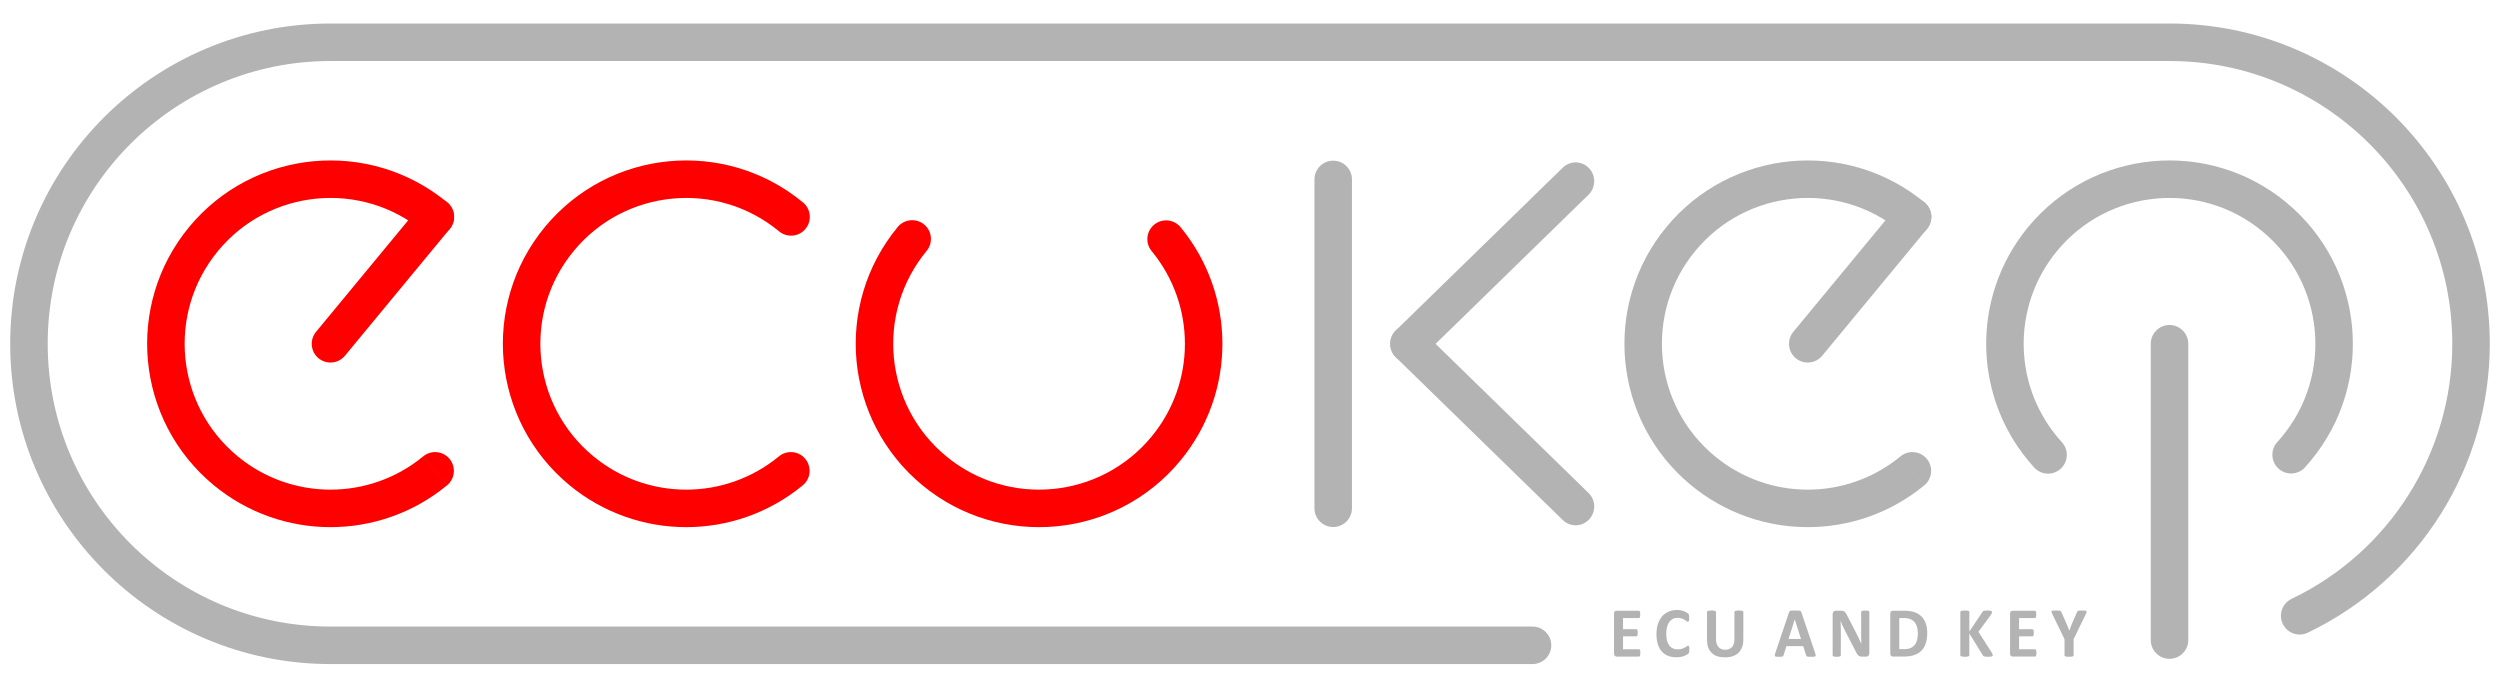 <?xml version="1.0" encoding="UTF-8"?>
<!DOCTYPE svg PUBLIC "-//W3C//DTD SVG 1.1//EN" "http://www.w3.org/Graphics/SVG/1.1/DTD/svg11.dtd">
<!-- Creator: CorelDRAW -->
<svg xmlns="http://www.w3.org/2000/svg" xml:space="preserve" width="13.333in" height="3.667in" version="1.1" style="shape-rendering:geometricPrecision; text-rendering:geometricPrecision; image-rendering:optimizeQuality; fill-rule:evenodd; clip-rule:evenodd"
viewBox="0 0 13333.33 3666.66"
 xmlns:xlink="http://www.w3.org/1999/xlink"
 xmlns:xodm="http://www.corel.com/coreldraw/odm/2003">
 <defs>
  <style type="text/css">
   <![CDATA[
    .str0 {stroke:#B3B3B3;stroke-width:200;stroke-linecap:round;stroke-linejoin:round;stroke-miterlimit:2.613}
    .fil1 {fill:none}
    .fil2 {fill:#B3B3B3;fill-rule:nonzero}
    .fil0 {fill:red;fill-rule:nonzero}
   ]]>
  </style>
 </defs>
 <g id="Layer_x0020_1">
  <g id="_1596789019760">
   <g>
    <path class="fil0" d="M4154.26 2433.75c42.63,-35.11 105.66,-29.02 140.77,13.61 35.11,42.63 29.02,105.66 -13.61,140.77l-127.16 -154.39zm-1117.42 153.37l127.4 -154.17 0 0 27.34 21.59 28.01 20.18 28.66 18.78 29.26 17.39 29.81 16 30.32 14.6 30.8 13.22 31.21 11.83 31.59 10.44 31.93 9.06 32.22 7.67 32.46 6.28 32.65 4.89 32.79 3.5 32.89 2.11 32.94 0.72 32.94 -0.67 32.89 -2.06 32.8 -3.45 32.65 -4.83 32.46 -6.23 32.23 -7.61 31.94 -9 31.61 -10.39 31.23 -11.78 30.81 -13.17 30.35 -14.56 29.83 -15.94 29.28 -17.34 28.69 -18.73 28.04 -20.13 27.37 -21.55 127.16 154.39 -34.31 27.01 -35.22 25.28 -36.06 23.55 -36.83 21.81 -37.54 20.07 -38.19 18.31 -38.78 16.57 -39.31 14.82 -39.77 13.07 -40.17 11.32 -40.52 9.57 -40.81 7.83 -41.04 6.08 -41.2 4.33 -41.33 2.59 -41.39 0.84 -41.37 -0.91 -41.32 -2.65 -41.2 -4.4 -41.03 -6.15 -40.8 -7.89 -40.5 -9.64 -40.16 -11.39 -39.75 -13.14 -39.28 -14.89 -38.75 -16.63 -38.16 -18.38 -37.52 -20.13 -36.79 -21.86 -36.02 -23.61 -35.18 -25.34 -34.27 -27.07 0 0zm-0 0c-42.57,-35.18 -48.56,-98.22 -13.38,-140.79 35.18,-42.57 98.22,-48.56 140.79,-13.38l-127.41 154.17zm-130.87 -1376.7l154.17 127.41 0 0 -24.78 31.58 -22.87 32.39 -20.99 33.17 -19.12 33.87 -17.26 34.51 -15.42 35.1 -13.58 35.61 -11.75 36.07 -9.94 36.46 -8.12 36.78 -6.31 37.03 -4.51 37.22 -2.71 37.33 -0.92 37.39 0.87 37.36 2.65 37.25 4.42 37.09 6.19 36.85 7.95 36.54 9.69 36.15 11.44 35.7 13.17 35.18 14.91 34.59 16.63 33.94 18.33 33.2 20.05 32.41 21.76 31.56 23.46 30.64 25.16 29.66 26.86 28.61 28.56 27.51 30.29 26.35 -127.4 154.17 -37.9 -32.97 -35.85 -34.52 -33.76 -35.97 -31.65 -37.32 -29.54 -38.58 -27.39 -39.74 -25.26 -40.83 -23.1 -41.82 -20.93 -42.71 -18.76 -43.52 -16.57 -44.24 -14.38 -44.87 -12.18 -45.43 -9.98 -45.89 -7.77 -46.26 -5.56 -46.57 -3.32 -46.78 -1.09 -46.9 1.15 -46.94 3.41 -46.91 5.67 -46.78 7.93 -46.57 10.22 -46.28 12.5 -45.89 14.8 -45.42 17.11 -44.85 19.42 -44.2 21.74 -43.46 24.06 -42.61 26.38 -41.68 28.7 -40.65 31.01 -39.52 0 0zm0 0c35.18,-42.57 98.22,-48.56 140.79,-13.38 42.57,35.18 48.56,98.22 13.38,140.79l-154.17 -127.41zm1376.69 -130.87l-127.4 154.17 -31.59 -24.78 -32.39 -22.87 -33.17 -20.99 -33.86 -19.11 -34.52 -17.26 -35.1 -15.42 -35.61 -13.58 -36.07 -11.76 -36.46 -9.93 -36.79 -8.12 -37.03 -6.31 -37.21 -4.5 -37.34 -2.71 -37.39 -0.92 -37.35 0.87 -37.26 2.65 -37.08 4.42 -36.85 6.19 -36.54 7.94 -36.15 9.7 -35.7 11.44 -35.18 13.17 -34.59 14.91 -33.94 16.63 -33.21 18.34 -32.41 20.04 -31.56 21.76 -30.64 23.45 -29.66 25.16 -28.62 26.86 -27.5 28.56 -26.35 30.29 -154.17 -127.41 32.96 -37.9 34.52 -35.85 35.96 -33.76 37.32 -31.66 38.58 -29.53 39.74 -27.4 40.83 -25.26 41.81 -23.09 42.71 -20.93 43.52 -18.75 44.25 -16.57 44.87 -14.38 45.43 -12.19 45.89 -9.98 46.26 -7.77 46.57 -5.55 46.77 -3.32 46.91 -1.09 46.94 1.16 46.91 3.4 46.79 5.67 46.57 7.94 46.27 10.22 45.89 12.5 45.42 14.8 44.85 17.11 44.2 19.42 43.45 21.73 42.62 24.06 41.68 26.38 40.66 28.7 39.52 31.01zm0 0c42.57,35.18 48.56,98.22 13.39,140.79 -35.18,42.57 -98.22,48.56 -140.79,13.39l127.4 -154.17z"/>
   </g>
   <g>
    <path class="fil0" d="M6142.06 1338.81c-35.11,-42.63 -29.02,-105.66 13.61,-140.77 42.63,-35.11 105.66,-29.02 140.77,13.61l-154.39 127.16zm153.37 1117.43l-154.17 -127.41 0 0 21.59 -27.34 20.18 -28.01 18.78 -28.66 17.39 -29.25 16 -29.81 14.6 -30.32 13.22 -30.79 11.83 -31.21 10.44 -31.59 9.06 -31.93 7.67 -32.22 6.28 -32.46 4.89 -32.65 3.5 -32.79 2.11 -32.89 0.72 -32.94 -0.67 -32.94 -2.06 -32.9 -3.45 -32.79 -4.84 -32.66 -6.22 -32.47 -7.61 -32.23 -9 -31.94 -10.39 -31.61 -11.78 -31.24 -13.16 -30.81 -14.56 -30.34 -15.95 -29.84 -17.33 -29.28 -18.74 -28.68 -20.13 -28.04 -21.55 -27.37 154.39 -127.16 27.01 34.31 25.29 35.22 23.55 36.06 21.81 36.83 20.06 37.54 18.32 38.19 16.57 38.78 14.82 39.3 13.07 39.77 11.32 40.18 9.57 40.53 7.82 40.81 6.08 41.03 4.33 41.22 2.58 41.32 0.84 41.38 -0.91 41.38 -2.65 41.32 -4.4 41.2 -6.15 41.03 -7.89 40.8 -9.64 40.5 -11.39 40.16 -13.14 39.75 -14.89 39.28 -16.63 38.75 -18.38 38.16 -20.12 37.51 -21.87 36.8 -23.61 36.02 -25.34 35.18 -27.07 34.27 0 0zm0 0c-35.18,42.57 -98.22,48.56 -140.79,13.38 -42.57,-35.18 -48.56,-98.22 -13.38,-140.79l154.17 127.41zm-1376.69 130.87l127.4 -154.17 0 0 31.58 24.78 32.39 22.87 33.17 20.99 33.87 19.12 34.51 17.26 35.09 15.42 35.61 13.58 36.07 11.75 36.46 9.94 36.78 8.12 37.03 6.31 37.22 4.51 37.33 2.71 37.39 0.92 37.36 -0.87 37.25 -2.65 37.09 -4.42 36.85 -6.19 36.54 -7.95 36.16 -9.69 35.7 -11.44 35.18 -13.17 34.59 -14.91 33.93 -16.63 33.21 -18.33 32.42 -20.06 31.56 -21.75 30.64 -23.46 29.66 -25.15 28.61 -26.86 27.5 -28.57 26.35 -30.29 154.17 127.41 -32.96 37.9 -34.52 35.85 -35.97 33.76 -37.32 31.66 -38.58 29.54 -39.75 27.4 -40.83 25.25 -41.81 23.1 -42.71 20.93 -43.52 18.76 -44.24 16.57 -44.88 14.38 -45.43 12.18 -45.89 9.98 -46.27 7.77 -46.56 5.56 -46.78 3.32 -46.9 1.09 -46.94 -1.15 -46.91 -3.41 -46.78 -5.67 -46.57 -7.93 -46.28 -10.22 -45.89 -12.5 -45.41 -14.8 -44.86 -17.11 -44.2 -19.42 -43.46 -21.74 -42.61 -24.06 -41.68 -26.38 -40.66 -28.7 -39.52 -31.01 0 0zm-0 0c-42.57,-35.18 -48.56,-98.22 -13.38,-140.79 35.18,-42.57 98.22,-48.56 140.79,-13.38l-127.41 154.17zm-130.87 -1376.7l154.17 127.41 -24.78 31.58 -22.87 32.39 -20.99 33.17 -19.12 33.87 -17.26 34.51 -15.42 35.1 -13.58 35.61 -11.75 36.07 -9.94 36.46 -8.12 36.78 -6.31 37.03 -4.51 37.22 -2.71 37.33 -0.92 37.39 0.87 37.36 2.65 37.25 4.42 37.09 6.19 36.85 7.95 36.54 9.69 36.15 11.44 35.7 13.17 35.18 14.91 34.59 16.63 33.94 18.33 33.2 20.05 32.41 21.76 31.56 23.46 30.64 25.16 29.66 26.86 28.61 28.56 27.51 30.29 26.35 -127.4 154.17 -37.9 -32.97 -35.85 -34.52 -33.76 -35.97 -31.65 -37.32 -29.54 -38.58 -27.39 -39.74 -25.26 -40.83 -23.1 -41.82 -20.93 -42.71 -18.76 -43.52 -16.57 -44.24 -14.38 -44.87 -12.18 -45.43 -9.98 -45.89 -7.77 -46.26 -5.56 -46.57 -3.32 -46.78 -1.09 -46.9 1.15 -46.94 3.41 -46.91 5.67 -46.78 7.93 -46.57 10.22 -46.28 12.5 -45.89 14.8 -45.42 17.11 -44.85 19.42 -44.2 21.74 -43.46 24.06 -42.61 26.38 -41.68 28.7 -40.65 31.01 -39.52zm0 0c35.18,-42.57 98.22,-48.56 140.79,-13.38 42.57,35.18 48.56,98.22 13.38,140.79l-154.17 -127.41z"/>
   </g>
   <g>
    <path class="fil0" d="M2257.07 2433.75c42.63,-35.11 105.66,-29.02 140.77,13.61 35.11,42.63 29.02,105.66 -13.61,140.77l-127.16 -154.39zm-1117.42 153.37l127.4 -154.17 0 0 27.34 21.59 28.01 20.18 28.66 18.78 29.26 17.39 29.81 16 30.32 14.6 30.8 13.22 31.21 11.83 31.59 10.44 31.93 9.06 32.22 7.67 32.46 6.28 32.65 4.89 32.79 3.5 32.89 2.11 32.94 0.72 32.94 -0.67 32.89 -2.06 32.8 -3.45 32.65 -4.83 32.46 -6.23 32.23 -7.61 31.94 -9 31.61 -10.39 31.23 -11.78 30.81 -13.17 30.35 -14.56 29.83 -15.94 29.28 -17.34 28.69 -18.73 28.04 -20.13 27.37 -21.55 127.16 154.39 -34.31 27.01 -35.22 25.28 -36.06 23.55 -36.83 21.81 -37.54 20.07 -38.19 18.31 -38.78 16.57 -39.31 14.82 -39.77 13.07 -40.17 11.32 -40.52 9.57 -40.81 7.83 -41.04 6.08 -41.2 4.33 -41.33 2.59 -41.39 0.84 -41.37 -0.91 -41.32 -2.65 -41.2 -4.4 -41.03 -6.15 -40.8 -7.89 -40.5 -9.64 -40.16 -11.39 -39.75 -13.14 -39.28 -14.89 -38.75 -16.63 -38.16 -18.38 -37.52 -20.13 -36.79 -21.86 -36.02 -23.61 -35.18 -25.34 -34.27 -27.07 0 0zm-0 0c-42.57,-35.18 -48.56,-98.22 -13.38,-140.79 35.18,-42.57 98.22,-48.56 140.79,-13.38l-127.41 154.17zm-130.87 -1376.7l154.17 127.41 0 0 -24.78 31.58 -22.87 32.39 -20.99 33.17 -19.12 33.87 -17.26 34.51 -15.42 35.1 -13.58 35.61 -11.75 36.07 -9.94 36.46 -8.12 36.78 -6.31 37.03 -4.51 37.22 -2.71 37.33 -0.92 37.39 0.87 37.36 2.65 37.25 4.42 37.09 6.19 36.85 7.95 36.54 9.69 36.15 11.44 35.7 13.17 35.18 14.91 34.59 16.63 33.94 18.33 33.2 20.05 32.41 21.76 31.56 23.46 30.64 25.16 29.66 26.86 28.61 28.56 27.51 30.29 26.35 -127.4 154.17 -37.9 -32.97 -35.85 -34.52 -33.76 -35.97 -31.65 -37.32 -29.54 -38.58 -27.39 -39.74 -25.26 -40.83 -23.1 -41.82 -20.93 -42.71 -18.76 -43.52 -16.57 -44.24 -14.38 -44.87 -12.18 -45.43 -9.98 -45.89 -7.77 -46.26 -5.56 -46.57 -3.32 -46.78 -1.09 -46.9 1.15 -46.94 3.41 -46.91 5.67 -46.78 7.93 -46.57 10.22 -46.28 12.5 -45.89 14.8 -45.42 17.11 -44.85 19.42 -44.2 21.74 -43.46 24.06 -42.61 26.38 -41.68 28.7 -40.65 31.01 -39.52 0 0zm0 0c35.18,-42.57 98.22,-48.56 140.79,-13.38 42.57,35.18 48.56,98.22 13.38,140.79l-154.17 -127.41zm1376.69 -130.87l-127.4 154.17 -31.59 -24.78 -32.39 -22.87 -33.17 -20.99 -33.86 -19.11 -34.52 -17.26 -35.1 -15.42 -35.61 -13.58 -36.07 -11.76 -36.46 -9.93 -36.79 -8.12 -37.03 -6.31 -37.21 -4.5 -37.34 -2.71 -37.39 -0.92 -37.35 0.87 -37.26 2.65 -37.08 4.42 -36.85 6.19 -36.54 7.94 -36.15 9.7 -35.7 11.44 -35.18 13.17 -34.59 14.91 -33.94 16.63 -33.21 18.34 -32.41 20.04 -31.56 21.76 -30.64 23.45 -29.66 25.16 -28.62 26.86 -27.5 28.56 -26.35 30.29 -154.17 -127.41 32.96 -37.9 34.52 -35.85 35.96 -33.76 37.32 -31.66 38.58 -29.53 39.74 -27.4 40.83 -25.26 41.81 -23.09 42.71 -20.93 43.52 -18.75 44.25 -16.57 44.87 -14.38 45.43 -12.19 45.89 -9.98 46.26 -7.77 46.57 -5.55 46.77 -3.32 46.91 -1.09 46.94 1.16 46.91 3.4 46.79 5.67 46.57 7.94 46.27 10.22 45.89 12.5 45.42 14.8 44.85 17.11 44.2 19.42 43.45 21.73 42.62 24.06 41.68 26.38 40.66 28.7 39.52 31.01zm0 0c42.57,35.18 48.56,98.22 13.39,140.79 -35.18,42.57 -98.22,48.56 -140.79,13.39l127.4 -154.17z"/>
   </g>
   <g>
    <path class="fil0" d="M1839.64 1897.03c-35.18,42.57 -98.21,48.56 -140.78,13.38 -42.57,-35.18 -48.56,-98.21 -13.38,-140.78l154.17 127.4zm559.21 -676.7l-559.21 676.7 -154.17 -127.4 559.21 -676.7 154.17 127.4zm-154.17 -127.4c35.18,-42.57 98.21,-48.56 140.78,-13.38 42.57,35.18 48.56,98.21 13.38,140.78l-154.17 -127.4z"/>
   </g>
   <path class="fil1 str0" d="M12264.85 3283.94c558.54,-267.25 914.03,-831.43 914.03,-1450.62 0,-888.14 -719.98,-1608.11 -1608.12,-1608.11l-9808.2 0.02c-885.55,0 -1608.12,717.39 -1608.12,1608.11 0,888.14 719.98,1608.11 1608.12,1608.11l6410.91 0"/>
   <g>
    <path class="fil2" d="M7010.46 956.7c0,-55.22 44.77,-100 100,-100 55.22,0 100,44.77 100,100l-199.99 0zm0 1753.89l0 -1753.89 199.99 0 0 1753.89 -199.99 0zm199.99 0c0,55.22 -44.77,100 -100,100 -55.22,0 -100,-44.77 -100,-100l199.99 0z"/>
   </g>
   <g>
    <path class="fil2" d="M10996.81 2358.39c37.28,40.75 34.46,104.01 -6.29,141.28 -40.75,37.28 -104.01,34.46 -141.28,-6.29l147.57 -134.99zm-179.84 -1147.94l154.17 127.41 0 0 -22.45 28.47 -20.91 29.19 -19.39 29.86 -17.87 30.5 -16.36 31.07 -14.86 31.61 -13.35 32.09 -11.85 32.53 -10.35 32.92 -8.86 33.25 -7.36 33.53 -5.87 33.76 -4.37 33.93 -2.87 34.07 -1.38 34.13 0.12 34.15 1.6 34.11 3.09 34.02 4.58 33.87 6.07 33.68 7.55 33.42 9.04 33.12 10.52 32.76 12 32.35 13.47 31.89 14.95 31.37 16.43 30.82 17.91 30.22 19.38 29.56 20.86 28.85 22.35 28.09 23.85 27.31 -147.57 134.99 -29.89 -34.21 -28.07 -35.28 -26.23 -36.27 -24.38 -37.18 -22.53 -38.02 -20.68 -38.8 -18.82 -39.51 -16.96 -40.14 -15.09 -40.7 -13.23 -41.21 -11.36 -41.65 -9.5 -42.01 -7.63 -42.32 -5.76 -42.56 -3.89 -42.74 -2.01 -42.84 -0.14 -42.89 1.74 -42.87 3.61 -42.79 5.49 -42.65 7.37 -42.44 9.26 -42.17 11.14 -41.82 13.03 -41.41 14.92 -40.94 16.81 -40.4 18.7 -39.79 20.6 -39.11 22.48 -38.35 24.38 -37.55 26.26 -36.65 28.13 -35.68 0 0zm0 0c35.18,-42.57 98.22,-48.56 140.79,-13.38 42.57,35.18 48.56,98.22 13.38,140.79l-154.17 -127.41zm1376.69 -130.87l-127.4 154.17 -0 0 -31.58 -24.78 -32.39 -22.87 -33.17 -20.99 -33.87 -19.12 -34.51 -17.26 -35.09 -15.42 -35.61 -13.58 -36.07 -11.75 -36.46 -9.94 -36.78 -8.12 -37.03 -6.31 -37.22 -4.51 -37.33 -2.71 -37.39 -0.92 -37.36 0.87 -37.25 2.65 -37.09 4.42 -36.85 6.19 -36.54 7.95 -36.16 9.69 -35.7 11.44 -35.18 13.17 -34.59 14.91 -33.93 16.63 -33.21 18.33 -32.42 20.06 -31.56 21.75 -30.64 23.46 -29.66 25.15 -28.61 26.86 -27.5 28.57 -26.35 30.29 -154.17 -127.41 32.96 -37.9 34.52 -35.85 35.97 -33.76 37.32 -31.66 38.58 -29.54 39.75 -27.4 40.83 -25.25 41.81 -23.1 42.71 -20.93 43.52 -18.76 44.24 -16.57 44.88 -14.38 45.43 -12.18 45.89 -9.98 46.27 -7.77 46.56 -5.56 46.78 -3.32 46.9 -1.09 46.94 1.15 46.91 3.41 46.78 5.67 46.57 7.93 46.28 10.22 45.89 12.5 45.41 14.8 44.86 17.11 44.2 19.42 43.46 21.74 42.61 24.06 41.68 26.38 40.66 28.7 39.52 31.01 -0 0zm0 0c42.57,35.18 48.56,98.22 13.38,140.79 -35.18,42.57 -98.22,48.56 -140.79,13.38l127.41 -154.17zm130.88 1376.69l-154.19 -127.39 0.01 -0.01 24.78 -31.58 22.87 -32.39 20.99 -33.17 19.12 -33.87 17.26 -34.51 15.42 -35.1 13.58 -35.61 11.75 -36.07 9.94 -36.46 8.12 -36.78 6.31 -37.03 4.51 -37.22 2.71 -37.33 0.92 -37.39 -0.87 -37.36 -2.65 -37.25 -4.42 -37.09 -6.19 -36.85 -7.95 -36.54 -9.69 -36.15 -11.44 -35.7 -13.17 -35.18 -14.91 -34.59 -16.63 -33.94 -18.33 -33.2 -20.05 -32.41 -21.76 -31.56 -23.46 -30.64 -25.16 -29.66 -26.86 -28.61 -28.56 -27.51 -30.29 -26.35 127.4 -154.17 37.9 32.97 35.85 34.52 33.76 35.97 31.65 37.32 29.54 38.58 27.39 39.74 25.26 40.83 23.1 41.82 20.93 42.71 18.76 43.52 16.57 44.24 14.38 44.87 12.18 45.43 9.98 45.89 7.77 46.26 5.56 46.57 3.32 46.78 1.09 46.9 -1.15 46.94 -3.41 46.91 -5.67 46.78 -7.93 46.57 -10.22 46.28 -12.5 45.89 -14.8 45.42 -17.11 44.85 -19.42 44.2 -21.74 43.46 -24.06 42.61 -26.38 41.68 -28.7 40.65 -31.01 39.52 0.01 -0.01zm-0.01 0.01c-35.18,42.57 -98.22,48.56 -140.79,13.38 -42.57,-35.18 -48.56,-98.22 -13.38,-140.79l154.17 127.41zm-31.38 36.14l-147.79 -134.76 0.8 -0.87 0.76 -0.85 0.9 -1 0.76 -0.84 0.76 -0.84 0.76 -0.85 0.89 -1 0.82 -0.92 0.69 -0.78 0.76 -0.85 0.81 -0.93 0.89 -1.01 0.75 -0.85 0.75 -0.86 0.75 -0.85 0.88 -1.02 0.74 -0.85 0.74 -0.87 0.81 -0.93 0.74 -0.87 0.81 -0.94 0.74 -0.87 0.8 -0.94 0.8 -0.94 0.73 -0.87 0.74 -0.88 0.8 -0.95 0.79 -0.94 0.73 -0.87 0.72 -0.87 0.8 -0.96 0.76 -0.91 154.19 127.39 -0.96 1.16 -0.92 1.11 -0.99 1.19 -0.99 1.19 -0.94 1.11 -0.94 1.11 -0.99 1.17 -1 1.18 -0.94 1.11 -0.94 1.11 -1.01 1.18 -0.93 1.09 -1.01 1.17 -0.95 1.1 -1.01 1.17 -1.02 1.17 -0.88 1.02 -1.02 1.17 -1.02 1.17 -1.02 1.17 -0.89 1.01 -0.96 1.09 -1.03 1.16 -1.09 1.23 -0.97 1.08 -0.89 1 -1.04 1.15 -1.04 1.16 -1.04 1.15 -0.9 1 -1.04 1.15 -1.02 1.11zm0 0c-37.21,40.81 -100.47,43.72 -141.28,6.51 -40.81,-37.21 -43.72,-100.47 -6.51,-141.28l147.79 134.76z"/>
   </g>
   <g>
    <path class="fil2" d="M10135.89 2433.75c42.63,-35.11 105.66,-29.02 140.77,13.61 35.11,42.63 29.02,105.66 -13.61,140.77l-127.16 -154.39zm-1117.43 153.37l127.41 -154.17 0 0 27.34 21.59 28.01 20.18 28.66 18.78 29.26 17.39 29.81 16 30.32 14.6 30.8 13.22 31.21 11.83 31.59 10.44 31.93 9.06 32.22 7.67 32.46 6.28 32.65 4.89 32.79 3.5 32.89 2.11 32.94 0.72 32.94 -0.67 32.89 -2.06 32.8 -3.45 32.65 -4.83 32.46 -6.23 32.23 -7.61 31.94 -9 31.61 -10.39 31.23 -11.78 30.81 -13.17 30.35 -14.56 29.83 -15.94 29.28 -17.34 28.69 -18.73 28.04 -20.13 27.37 -21.55 127.16 154.39 -34.31 27.01 -35.22 25.28 -36.06 23.55 -36.83 21.81 -37.54 20.07 -38.19 18.31 -38.78 16.57 -39.31 14.82 -39.77 13.07 -40.17 11.32 -40.52 9.57 -40.81 7.83 -41.04 6.08 -41.2 4.33 -41.33 2.59 -41.39 0.84 -41.37 -0.91 -41.32 -2.65 -41.2 -4.4 -41.03 -6.15 -40.8 -7.89 -40.5 -9.64 -40.16 -11.39 -39.75 -13.14 -39.28 -14.89 -38.75 -16.63 -38.16 -18.38 -37.52 -20.13 -36.79 -21.86 -36.02 -23.61 -35.18 -25.34 -34.27 -27.07 0 0zm0 0c-42.57,-35.18 -48.56,-98.22 -13.38,-140.79 35.18,-42.57 98.22,-48.56 140.79,-13.38l-127.41 154.17zm-130.87 -1376.7l154.17 127.41 0 -0 -24.78 31.58 -22.87 32.39 -20.99 33.17 -19.11 33.86 -17.26 34.52 -15.42 35.1 -13.58 35.61 -11.76 36.07 -9.93 36.46 -8.12 36.79 -6.31 37.03 -4.5 37.21 -2.71 37.34 -0.92 37.39 0.87 37.35 2.65 37.26 4.42 37.08 6.19 36.85 7.94 36.54 9.7 36.15 11.44 35.7 13.18 35.18 14.91 34.59 16.63 33.94 18.34 33.21 20.04 32.41 21.76 31.56 23.45 30.64 25.16 29.66 26.85 28.62 28.56 27.5 30.29 26.35 -127.41 154.17 -37.9 -32.97 -35.85 -34.52 -33.76 -35.96 -31.66 -37.32 -29.53 -38.58 -27.4 -39.74 -25.26 -40.83 -23.09 -41.81 -20.93 -42.71 -18.76 -43.52 -16.57 -44.25 -14.38 -44.87 -12.19 -45.43 -9.98 -45.89 -7.77 -46.26 -5.55 -46.57 -3.32 -46.77 -1.09 -46.91 1.16 -46.94 3.4 -46.91 5.67 -46.79 7.94 -46.57 10.22 -46.27 12.5 -45.89 14.8 -45.42 17.11 -44.85 19.42 -44.2 21.73 -43.45 24.06 -42.62 26.38 -41.68 28.7 -40.65 31.01 -39.52 0 -0zm0 0c35.18,-42.57 98.22,-48.56 140.79,-13.39 42.57,35.18 48.56,98.22 13.39,140.79l-154.17 -127.4zm1376.7 -130.88l-127.41 154.17 -31.58 -24.78 -32.39 -22.87 -33.17 -20.99 -33.86 -19.11 -34.52 -17.26 -35.09 -15.42 -35.61 -13.58 -36.07 -11.76 -36.45 -9.93 -36.79 -8.12 -37.03 -6.31 -37.21 -4.5 -37.34 -2.71 -37.39 -0.92 -37.35 0.87 -37.26 2.65 -37.09 4.42 -36.85 6.19 -36.54 7.94 -36.16 9.7 -35.7 11.44 -35.17 13.17 -34.6 14.91 -33.93 16.63 -33.21 18.34 -32.41 20.05 -31.56 21.76 -30.64 23.45 -29.66 25.16 -28.62 26.86 -27.5 28.56 -26.35 30.29 -154.17 -127.41 32.96 -37.9 34.52 -35.85 35.96 -33.76 37.32 -31.66 38.58 -29.53 39.75 -27.4 40.83 -25.25 41.81 -23.09 42.71 -20.93 43.52 -18.75 44.24 -16.57 44.88 -14.38 45.43 -12.19 45.89 -9.98 46.27 -7.77 46.57 -5.55 46.77 -3.32 46.91 -1.09 46.94 1.16 46.91 3.4 46.79 5.67 46.57 7.94 46.27 10.22 45.89 12.5 45.41 14.8 44.86 17.11 44.2 19.42 43.45 21.73 42.62 24.06 41.68 26.38 40.66 28.7 39.52 31.01zm0 0c42.57,35.18 48.56,98.22 13.38,140.79 -35.18,42.57 -98.22,48.56 -140.79,13.38l127.41 -154.17z"/>
   </g>
   <g>
    <path class="fil2" d="M9718.46 1897.03c-35.18,42.57 -98.21,48.56 -140.78,13.38 -42.57,-35.18 -48.56,-98.21 -13.38,-140.78l154.17 127.4zm559.2 -676.69l-559.2 676.69 -154.17 -127.4 559.2 -676.69 154.17 127.4zm-154.17 -127.4c35.18,-42.57 98.21,-48.56 140.78,-13.38 42.57,35.18 48.56,98.21 13.38,140.78l-154.17 -127.4z"/>
   </g>
   <g>
    <path class="fil2" d="M11670.76 3413.3c0,55.35 -44.77,100.23 -100,100.23 -55.22,0 -100,-44.88 -100,-100.23l199.99 0zm0 -415.56l0 415.56 -199.99 0 0 -415.56 0 0 199.99 0zm-199.99 0c0,-55.35 44.77,-100.23 100,-100.23 55.22,0 100,44.88 100,100.23l-199.99 0zm199.99 -184.62l0 184.62 -199.99 0 0 -184.62 0 0 199.99 0zm-199.99 0c0,-55.35 44.77,-100.23 100,-100.23 55.22,0 100,44.88 100,100.23l-199.99 0zm199.99 -181.75l0 181.75 -199.99 0 0 -181.75 0 0 199.99 0zm-199.99 0c0,-55.35 44.77,-100.23 100,-100.23 55.22,0 100,44.88 100,100.23l-199.99 0zm199.99 -216.35l0 216.35 -199.99 0 0 -216.35 0 0 199.99 0zm-199.99 0c0,-55.35 44.77,-100.23 100,-100.23 55.22,0 100,44.88 100,100.23l-199.99 0zm199.99 -230.79l0 230.79 -199.99 0 0 -230.79 0 0 199.99 0zm-199.99 0c0,-55.35 44.77,-100.23 100,-100.23 55.22,0 100,44.88 100,100.23l-199.99 0zm199.99 -350.91l0 350.91 -199.99 0 0 -350.91 199.99 0zm-199.99 0c0,-55.35 44.77,-100.23 100,-100.23 55.22,0 100,44.88 100,100.23l-199.99 0z"/>
   </g>
   <g>
    <path class="fil2" d="M8472.11 2628.86c39.39,38.4 40.57,101.87 2.65,141.76 -37.92,39.89 -100.6,41.09 -139.98,2.69l137.33 -144.44zm-889.68 -867.43l889.68 867.43 -137.33 144.44 -889.68 -867.43 137.33 -144.44zm-137.33 144.44c-39.39,-38.4 -40.57,-101.87 -2.65,-141.76 37.92,-39.89 100.6,-41.09 139.98,-2.69l-137.33 144.44z"/>
   </g>
   <g>
    <path class="fil2" d="M8472.11 1038.43l-137.33 -144.44c39.39,-38.4 102.06,-37.2 139.98,2.69 37.92,39.89 36.73,103.35 -2.65,141.76zm-889.68 867.43l-137.33 -144.44 889.68 -867.43 137.33 144.44 -889.68 867.43zm-137.33 -144.44l137.33 144.44c-39.39,38.4 -102.06,37.2 -139.98,-2.69 -37.92,-39.89 -36.73,-103.35 2.65,-141.76z"/>
   </g>
  </g>
  <path class="fil2" d="M8748.49 3481.96c0,3.67 -0.11,6.69 -0.43,9.22 -0.3,2.46 -0.75,4.46 -1.37,5.93 -0.64,1.56 -1.37,2.65 -2.31,3.36 -0.88,0.7 -1.94,1.03 -3.01,1.03l-119.01 0c-4.01,0 -7.4,-1.23 -10.15,-3.67 -2.75,-2.46 -4.12,-6.45 -4.12,-12.01l0.02 -213.15c0,-5.56 1.39,-9.55 4.14,-12.01 2.75,-2.44 6.13,-3.67 10.15,-3.67l118.46 0c1.06,0 2.05,0.33 2.94,0.97 0.81,0.63 1.54,1.73 2.17,3.29 0.58,1.6 1.07,3.6 1.39,6.06 0.32,2.52 0.45,5.62 0.43,9.41 0,3.54 -0.11,6.52 -0.43,9.02 -0.32,2.46 -0.76,4.45 -1.39,5.93 -0.62,1.56 -1.35,2.66 -2.17,3.36 -0.89,0.7 -1.88,1.03 -2.96,1.03l-84.67 0 0 59.57 71.34 0c1.13,0 2.13,0.33 2.99,1.03 0.94,0.72 1.68,1.76 2.31,3.23 0.62,1.43 1.07,3.35 1.37,5.88 0.32,2.43 0.45,5.4 0.43,8.89 0,3.67 -0.11,6.69 -0.43,9.09 -0.3,2.39 -0.75,4.32 -1.37,5.75 -0.64,1.47 -1.37,2.5 -2.31,3.09 -0.88,0.64 -1.88,0.97 -3.01,0.97l-71.34 0 0 68.85 85.24 0c1.13,0 2.13,0.33 2.99,1.03 0.94,0.7 1.68,1.8 2.31,3.36 0.62,1.47 1.07,3.47 1.37,5.93 0.32,2.5 0.45,5.53 0.43,9.22zm261.3 -17.41c0,3.16 -0.06,5.86 -0.22,8.06 -0.21,2.19 -0.51,4.13 -0.91,5.66 -0.3,1.63 -0.81,2.98 -1.43,4.13 -0.64,1.1 -1.56,2.39 -2.94,3.82 -1.32,1.41 -3.93,3.3 -7.76,5.53 -3.9,2.2 -8.58,4.39 -14.14,6.45 -5.59,2 -11.9,3.76 -19.03,5.09 -7.13,1.36 -14.89,2.06 -23.21,2.06 -16.23,0 -30.85,-2.57 -43.94,-7.72 -13.08,-5.16 -24.21,-12.91 -33.36,-23.16 -9.2,-10.25 -16.21,-23.03 -21.08,-38.43 -4.87,-15.34 -7.32,-33.19 -7.32,-53.58 0.02,-20.76 2.71,-39.2 8.09,-55.31 5.39,-16.11 12.89,-29.65 22.53,-40.63 9.64,-10.95 21.24,-19.2 34.73,-24.89 13.46,-5.67 28.35,-8.5 44.63,-8.5 6.55,0 12.89,0.57 19.01,1.73 6.12,1.1 11.76,2.59 16.96,4.46 5.18,1.8 9.83,3.93 14.02,6.32 4.12,2.44 7.06,4.5 8.68,6.19 1.62,1.73 2.75,3.16 3.39,4.24 0.62,1.17 1.11,2.59 1.43,4.32 0.37,1.82 0.68,3.89 0.86,6.26 0.21,2.39 0.26,5.29 0.26,8.85 0,3.73 -0.13,6.96 -0.39,9.59 -0.22,2.66 -0.68,4.79 -1.22,6.39 -0.64,1.62 -1.39,2.83 -2.2,3.56 -0.87,0.77 -1.87,1.16 -2.94,1.16 -1.81,0 -4.14,-1.09 -6.94,-3.29 -2.81,-2.19 -6.46,-4.65 -10.88,-7.35 -4.46,-2.7 -9.77,-5.16 -15.96,-7.35 -6.12,-2.2 -13.46,-3.3 -22.02,-3.3 -9.39,0 -17.79,2 -25.15,5.93 -7.4,4.02 -13.67,9.61 -18.86,16.96 -5.18,7.42 -9.11,16.31 -11.82,26.76 -2.69,10.39 -4.01,22.19 -4.01,35.28 0,14.31 1.45,26.76 4.31,37.27 2.88,10.45 6.94,19.14 12.27,25.93 5.24,6.76 11.69,11.85 19.22,15.14 7.49,3.36 15.94,5.03 25.32,5.03 8.53,0 15.89,-1.03 22.16,-3.09 6.19,-2.06 11.52,-4.39 15.96,-6.83 4.52,-2.52 8.13,-4.78 11.02,-6.78 2.88,-2 5.06,-3.03 6.68,-3.03 1.19,0 2.2,0.26 2.9,0.77 0.76,0.53 1.36,1.49 1.88,3.05 0.42,1.47 0.81,3.6 1.06,6.3 0.23,2.79 0.36,6.39 0.36,10.98zm288.03 -54.17c0,14.97 -2.13,28.38 -6.46,40.17 -4.23,11.87 -10.5,21.86 -18.82,30.05 -8.32,8.19 -18.58,14.44 -30.8,18.7 -12.28,4.33 -26.28,6.45 -42.17,6.45 -14.89,0 -28.29,-1.93 -40.11,-5.75 -11.9,-3.87 -21.89,-9.66 -30.1,-17.47 -8.21,-7.79 -14.44,-17.54 -18.77,-29.19 -4.31,-11.68 -6.5,-25.29 -6.5,-40.89l0.02 -148.69c0.02,-1.2 0.37,-2.37 1.11,-3.4 0.72,-0.96 2.01,-1.82 3.9,-2.46 1.88,-0.64 4.37,-1.1 7.43,-1.47 3.01,-0.39 6.95,-0.59 11.71,-0.59 4.57,0 8.45,0.2 11.46,0.59 3.05,0.37 5.48,0.83 7.32,1.47 1.81,0.63 3.13,1.49 3.93,2.46 0.81,1.03 1.19,2.2 1.19,3.4l-0.02 144.43c0,9.74 1.17,18.13 3.5,25.28 2.31,7.09 5.61,13.02 10,17.67 4.33,4.63 9.53,8.19 15.59,10.52 6.06,2.3 12.84,3.47 20.28,3.47 7.59,0 14.4,-1.23 20.35,-3.6 6.01,-2.39 11.07,-5.88 15.27,-10.44 4.14,-4.65 7.38,-10.32 9.64,-17.04 2.26,-6.76 3.39,-14.44 3.39,-23l0.02 -147.28c0,-1.2 0.36,-2.37 1.13,-3.4 0.68,-0.96 1.99,-1.82 3.82,-2.46 1.81,-0.64 4.29,-1.1 7.42,-1.47 3.15,-0.39 7.02,-0.59 11.65,-0.59 4.63,0 8.45,0.2 11.44,0.59 3.01,0.37 5.46,0.83 7.26,1.47 1.81,0.63 3.13,1.49 3.82,2.46 0.74,1.03 1.13,2.2 1.13,3.4l-0.04 146.62zm383.06 72.61c1.45,4.52 2.39,8.12 2.75,10.76 0.38,2.65 -0.13,4.65 -1.43,6.01 -1.39,1.28 -3.74,2.13 -7.21,2.44 -3.39,0.33 -8.13,0.46 -14.08,0.46 -6.25,0 -11.13,-0.06 -14.57,-0.26 -3.5,-0.2 -6.13,-0.57 -8,-1.16 -1.82,-0.57 -3.07,-1.34 -3.84,-2.37 -0.74,-0.99 -1.35,-2.33 -1.81,-3.95l-15.57 -49.12 -89.49 0 -14.96 47.78c-0.49,1.8 -1.13,3.27 -1.94,4.43 -0.73,1.23 -2.05,2.13 -3.8,2.85 -1.75,0.7 -4.27,1.17 -7.53,1.41 -3.24,0.26 -7.49,0.39 -12.76,0.39 -5.61,0 -10,-0.2 -13.2,-0.59 -3.2,-0.37 -5.36,-1.28 -6.57,-2.7 -1.24,-1.49 -1.67,-3.56 -1.31,-6.19 0.39,-2.63 1.31,-6.13 2.75,-10.58l73.13 -216.95c0.7,-2.13 1.56,-3.89 2.58,-5.16 0.92,-1.36 2.48,-2.33 4.61,-3.03 2.2,-0.72 5.14,-1.16 8.94,-1.36 3.78,-0.2 8.79,-0.26 15.02,-0.26 7.21,0 12.95,0.06 17.22,0.26 4.31,0.2 7.62,0.63 10,1.36 2.39,0.7 4.08,1.74 5.14,3.09 1,1.41 1.94,3.27 2.62,5.67l73.32 216.77zm-108.86 -179.5l-0.19 0 -33.06 104 66.6 0 -33.36 -104zm397.7 180.6c0,2.9 -0.53,5.48 -1.45,7.79 -1.02,2.26 -2.31,4.13 -4.01,5.69 -1.62,1.47 -3.56,2.57 -5.82,3.29 -2.33,0.7 -4.56,1.03 -6.89,1.03l-20.59 0c-4.31,0 -8,-0.46 -11.12,-1.3 -3.07,-0.9 -5.93,-2.52 -8.59,-4.83 -2.67,-2.33 -5.19,-5.49 -7.62,-9.48 -2.45,-3.93 -5.2,-9.09 -8.26,-15.41l-58.87 -114.33c-3.44,-6.83 -6.87,-14.18 -10.44,-22.04 -3.56,-7.88 -6.69,-15.54 -9.51,-22.96l-0.38 0c0.51,9.09 0.87,18.13 1.13,27.15 0.24,8.96 0.38,18.31 0.38,27.85l-0.02 127.98c0,1.23 -0.32,2.37 -1,3.41 -0.72,0.96 -1.89,1.82 -3.52,2.52 -1.62,0.7 -3.88,1.23 -6.69,1.6 -2.82,0.39 -6.46,0.59 -10.82,0.59 -4.33,0 -7.89,-0.2 -10.71,-0.59 -2.82,-0.37 -5.01,-0.9 -6.57,-1.6 -1.62,-0.64 -2.75,-1.56 -3.31,-2.52 -0.62,-1.03 -0.94,-2.17 -0.94,-3.41l0.02 -219.73c0.02,-5.95 1.69,-10.38 5.08,-13.35 3.31,-2.96 7.45,-4.46 12.41,-4.46l25.83 0c4.63,0 8.56,0.4 11.76,1.23 3.2,0.83 6,2.2 8.51,4.06 2.5,1.87 4.89,4.5 7.08,7.86 2.19,3.29 4.43,7.48 6.76,12.38l46.1 89.44c2.69,5.4 5.31,10.76 7.94,15.98 2.62,5.22 5.2,10.44 7.57,15.67 2.45,5.22 4.8,10.38 7.13,15.41 2.37,5.09 4.63,10.12 6.81,15.15l0.19 0c-0.36,-8.82 -0.68,-18.04 -0.87,-27.59 -0.21,-9.61 -0.26,-18.77 -0.26,-27.46l0.02 -114.77c0,-1.23 0.39,-2.39 1.13,-3.43 0.68,-0.96 1.94,-1.87 3.65,-2.63 1.73,-0.79 3.99,-1.3 6.81,-1.62 2.81,-0.31 6.44,-0.44 10.83,-0.44 4.2,0 7.68,0.13 10.5,0.44 2.82,0.33 4.93,0.83 6.51,1.62 1.49,0.77 2.62,1.67 3.2,2.63 0.6,1.03 0.92,2.13 0.92,3.43l-0.02 219.74zm308.78 -108.45c0,22.43 -2.81,41.59 -8.51,57.57 -5.7,15.94 -13.82,28.89 -24.47,39.01 -10.64,10.07 -23.59,17.47 -38.8,22.19 -15.21,4.7 -33.35,7.09 -54.38,7.09l-56.63 0c-4.07,0 -7.45,-1.23 -10.2,-3.67 -2.75,-2.46 -4.12,-6.45 -4.12,-12.01l0.02 -213.15c0,-5.56 1.39,-9.55 4.14,-12.01 2.75,-2.44 6.14,-3.67 10.2,-3.67l60.82 0c21.14,0 39.1,2.57 53.8,7.69 14.8,5.09 27.16,12.62 37.23,22.63 10.07,10.06 17.77,22.43 23.02,37.14 5.27,14.75 7.89,31.78 7.87,51.19zm-49.93 1.73c0,-11.59 -1.31,-22.3 -3.93,-32.29 -2.62,-9.94 -6.81,-18.5 -12.63,-25.79 -5.82,-7.28 -13.27,-13.04 -22.35,-17.1 -9.13,-4.06 -21.03,-6.12 -35.86,-6.12l-24.34 0 -0.02 165.96 25.09 0c13.2,0 24.34,-1.74 33.36,-5.29 9.02,-3.47 16.56,-8.82 22.65,-15.91 6,-7.09 10.52,-15.93 13.54,-26.52 2.99,-10.56 4.5,-22.87 4.5,-36.94zm399.57 116.77c0,1.43 -0.3,2.66 -1,3.69 -0.68,1.07 -1.94,1.93 -3.88,2.63 -1.88,0.7 -4.42,1.23 -7.76,1.6 -3.33,0.39 -7.45,0.59 -12.46,0.59 -7.94,0 -13.63,-0.33 -17.15,-0.96 -3.5,-0.59 -6,-1.56 -7.49,-2.83 -1.52,-1.23 -2.69,-2.79 -3.56,-4.52l-71.72 -116.07 0 116.07c0,1.36 -0.37,2.57 -1.13,3.6 -0.7,0.96 -2.01,1.89 -3.82,2.52 -1.81,0.7 -4.26,1.23 -7.32,1.6 -3.01,0.39 -6.95,0.59 -11.63,0.59 -4.63,0 -8.51,-0.2 -11.63,-0.59 -3.13,-0.37 -5.59,-0.9 -7.4,-1.6 -1.81,-0.7 -3.13,-1.56 -3.93,-2.52 -0.81,-1.03 -1.19,-2.24 -1.19,-3.6l0.02 -230.38c0,-1.41 0.4,-2.57 1.2,-3.6 0.81,-0.96 2.13,-1.82 3.93,-2.46 1.81,-0.64 4.26,-1.1 7.4,-1.47 3.12,-0.39 7,-0.59 11.63,-0.59 4.69,0 8.62,0.2 11.63,0.59 3.07,0.37 5.52,0.83 7.32,1.47 1.81,0.63 3.13,1.49 3.8,2.46 0.77,1.03 1.13,2.2 1.13,3.6l0 104.13 69.48 -103.93c0.87,-1.6 1.87,-2.96 3.13,-4.06 1.17,-1.09 2.8,-1.93 4.74,-2.59 1.94,-0.57 4.44,-1.03 7.51,-1.27 3.07,-0.26 6.94,-0.39 11.71,-0.39 4.87,0 8.88,0.2 12.08,0.59 3.17,0.37 5.69,0.9 7.63,1.6 1.86,0.64 3.2,1.54 3.88,2.52 0.73,1.03 1.13,2.11 1.13,3.41 0,2.13 -0.57,4.32 -1.62,6.65 -1.13,2.26 -3.2,5.8 -6.27,10.76l-64.96 87.89 70.87 110.51c2.69,5.16 4.33,8.65 4.87,10.32 0.58,1.67 0.81,3.03 0.81,4.06zm232.65 -12.18c0,3.67 -0.13,6.69 -0.45,9.22 -0.3,2.46 -0.75,4.46 -1.37,5.93 -0.64,1.56 -1.37,2.65 -2.31,3.36 -0.87,0.7 -1.94,1.03 -2.99,1.03l-119.03 0c-4.01,0 -7.4,-1.23 -10.15,-3.67 -2.75,-2.46 -4.12,-6.45 -4.12,-12.01l0.04 -213.15c0,-5.56 1.37,-9.55 4.12,-12.01 2.75,-2.44 6.14,-3.67 10.15,-3.67l118.46 0c1.07,0 2.07,0.33 2.94,0.97 0.81,0.63 1.56,1.73 2.19,3.29 0.56,1.6 1.05,3.6 1.37,6.06 0.32,2.52 0.45,5.62 0.45,9.41 0,3.54 -0.13,6.52 -0.45,9.02 -0.32,2.46 -0.76,4.45 -1.39,5.93 -0.62,1.56 -1.36,2.66 -2.17,3.36 -0.89,0.7 -1.88,1.03 -2.94,1.03l-84.69 0 0 59.57 71.35 0c1.13,0 2.13,0.33 2.99,1.03 0.94,0.72 1.7,1.76 2.33,3.23 0.6,1.43 1.06,3.35 1.35,5.88 0.32,2.43 0.45,5.4 0.45,8.89 0,3.67 -0.13,6.69 -0.45,9.09 -0.3,2.39 -0.75,4.32 -1.37,5.75 -0.64,1.47 -1.37,2.5 -2.31,3.09 -0.87,0.64 -1.88,0.97 -2.99,0.97l-71.35 0 -0.02 68.85 85.24 0c1.13,0 2.13,0.33 2.99,1.03 0.94,0.7 1.69,1.8 2.33,3.36 0.6,1.47 1.06,3.47 1.35,5.93 0.32,2.5 0.45,5.53 0.45,9.22zm198.48 -73.24l-0.02 86.02c0,1.2 -0.37,2.37 -1.19,3.4 -0.81,0.96 -2.15,1.8 -3.95,2.46 -1.83,0.57 -4.31,1.1 -7.45,1.47 -3.13,0.39 -7,0.59 -11.63,0.59 -4.76,0 -8.72,-0.2 -11.77,-0.59 -3.01,-0.37 -5.5,-0.9 -7.38,-1.47 -1.94,-0.66 -3.26,-1.49 -3.93,-2.46 -0.76,-1.03 -1.13,-2.2 -1.13,-3.4l0 -86.02 -64.93 -133.21c-2.31,-4.63 -3.8,-8.32 -4.52,-10.89 -0.68,-2.59 -0.3,-4.52 1.13,-5.88 1.39,-1.28 4.01,-2.13 7.76,-2.44 3.78,-0.33 9.02,-0.46 15.72,-0.46 5.63,0 10.09,0.13 13.44,0.39 3.39,0.24 6.03,0.7 7.96,1.41 1.92,0.72 3.37,1.62 4.31,2.72 0.89,1.17 1.75,2.57 2.62,4.37l26.54 60.09c2.56,5.82 5.14,11.94 7.63,18.31 2.58,6.45 5.06,13.17 7.7,20.26l0.38 0c2.31,-6.85 4.7,-13.41 7.13,-19.87 2.45,-6.45 4.82,-12.51 7.13,-18.3l26.11 -59.7c0.62,-2.06 1.37,-3.69 2.31,-4.85 0.89,-1.2 2.24,-2.17 4.12,-2.96 1.83,-0.7 4.31,-1.23 7.51,-1.47 3.13,-0.26 7.4,-0.39 12.63,-0.39 6.94,0 12.4,0.13 16.2,0.46 3.88,0.31 6.53,1.16 7.89,2.44 1.45,1.36 1.77,3.36 1,5.99 -0.68,2.65 -2.19,6.19 -4.37,10.78l-64.96 133.21z"/>
 </g>
</svg>
